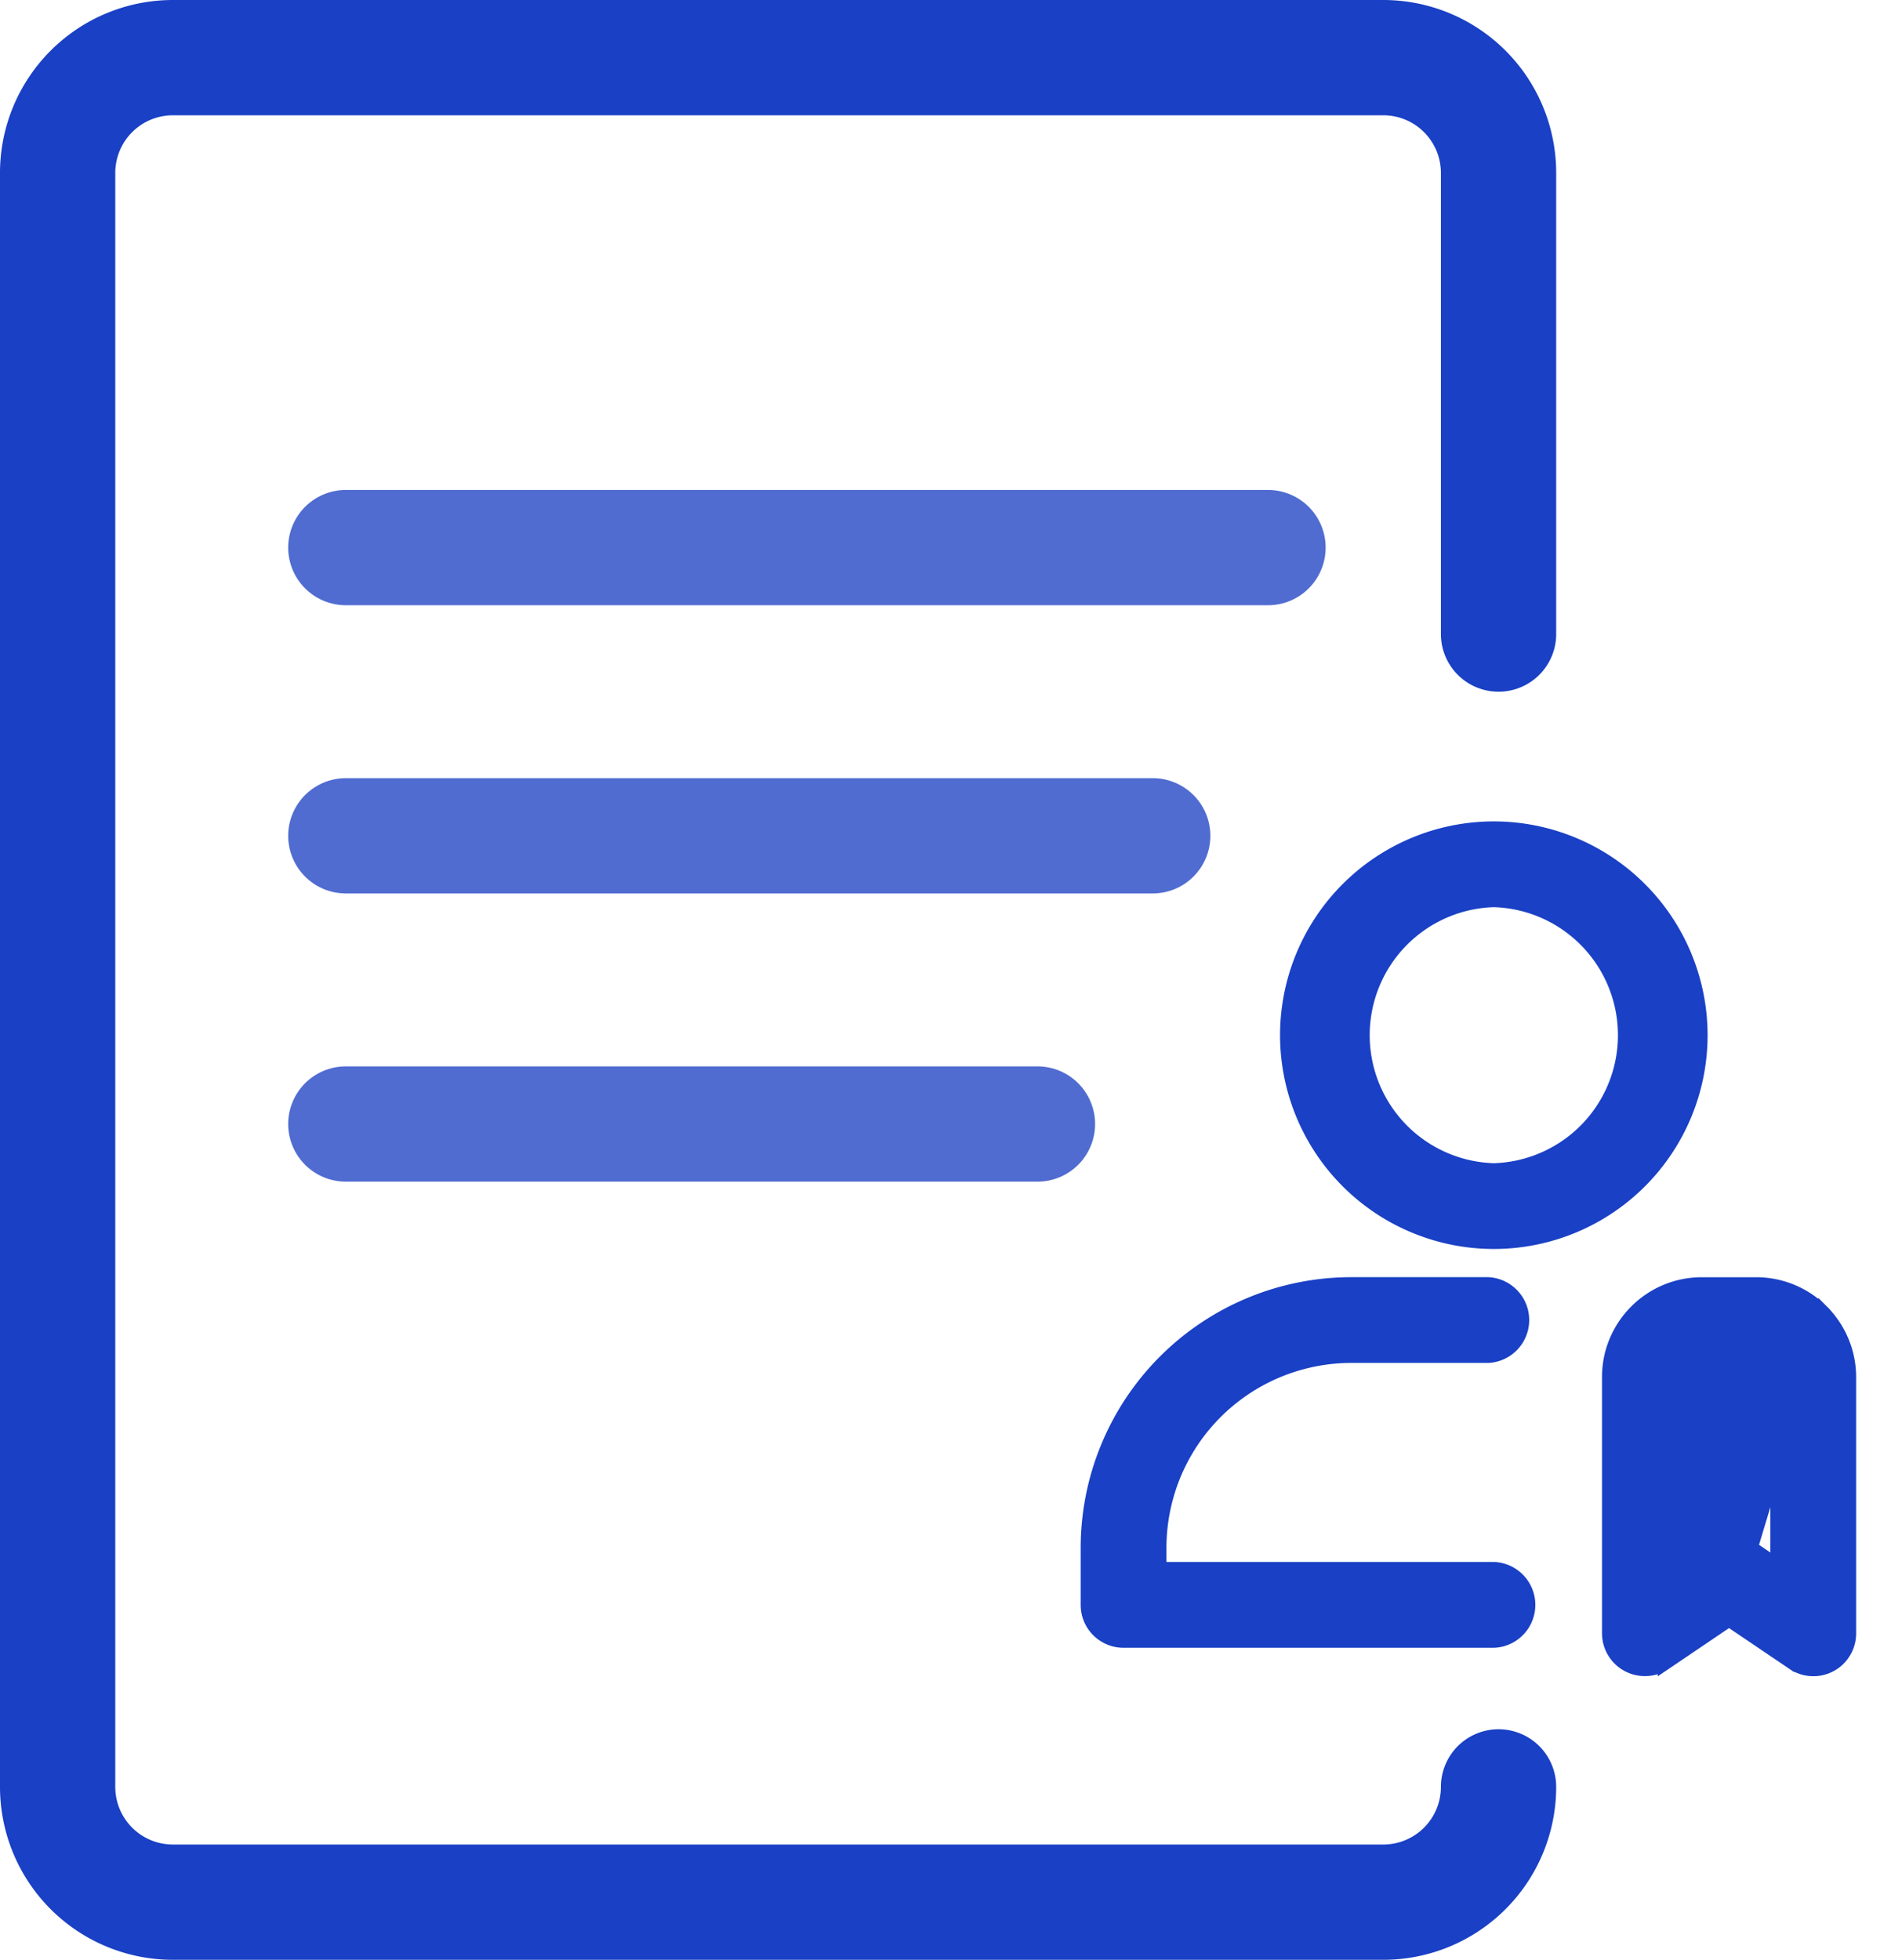 <svg xmlns="http://www.w3.org/2000/svg" width="33" height="34" fill="none"><path stroke="#506CD1" stroke-linecap="round" stroke-width="2" d="M6 9.5h16m-16 5h14m-14 5h12"/><path fill="#1940C5" stroke="#1940C5" stroke-width=".25" d="M25.918 14.375a3.586 3.586 0 0 0-3.584 3.584 3.586 3.586 0 0 0 3.584 3.584 3.585 3.585 0 0 0 3.584-3.584 3.586 3.586 0 0 0-3.584-3.584Zm0 1.238a2.347 2.347 0 0 1 0 4.692 2.347 2.347 0 0 1 0-4.692Zm-5.805 11.61v-.37a3.334 3.334 0 0 1 3.335-3.333h2.374a.62.62 0 0 0 0-1.238h-2.374a4.573 4.573 0 0 0-4.573 4.572v.988c0 .343.277.62.62.62h6.423a.62.62 0 0 0 0-1.239zm9.886.871-1.113.753a.619.619 0 0 1-.966-.512V23.89c0-.887.72-1.607 1.607-1.607h.944c.427 0 .835.17 1.137.471zm0 0 1.114.753a.617.617 0 0 0 .966-.512V23.89c0-.426-.17-.834-.471-1.136zm-.348-1.26a.62.62 0 0 1 .695 0zm0 0-.493.334V23.89a.37.37 0 0 1 .37-.369h.943a.37.37 0 0 1 .37.37v3.278l-.495-.335z"/><path stroke="#1940C5" stroke-linecap="round" stroke-width="2" d="M26 11V3a2 2 0 0 0-2-2H3a2 2 0 0 0-2 2v28a2 2 0 0 0 2 2h21a2 2 0 0 0 2-2v0"/></svg>